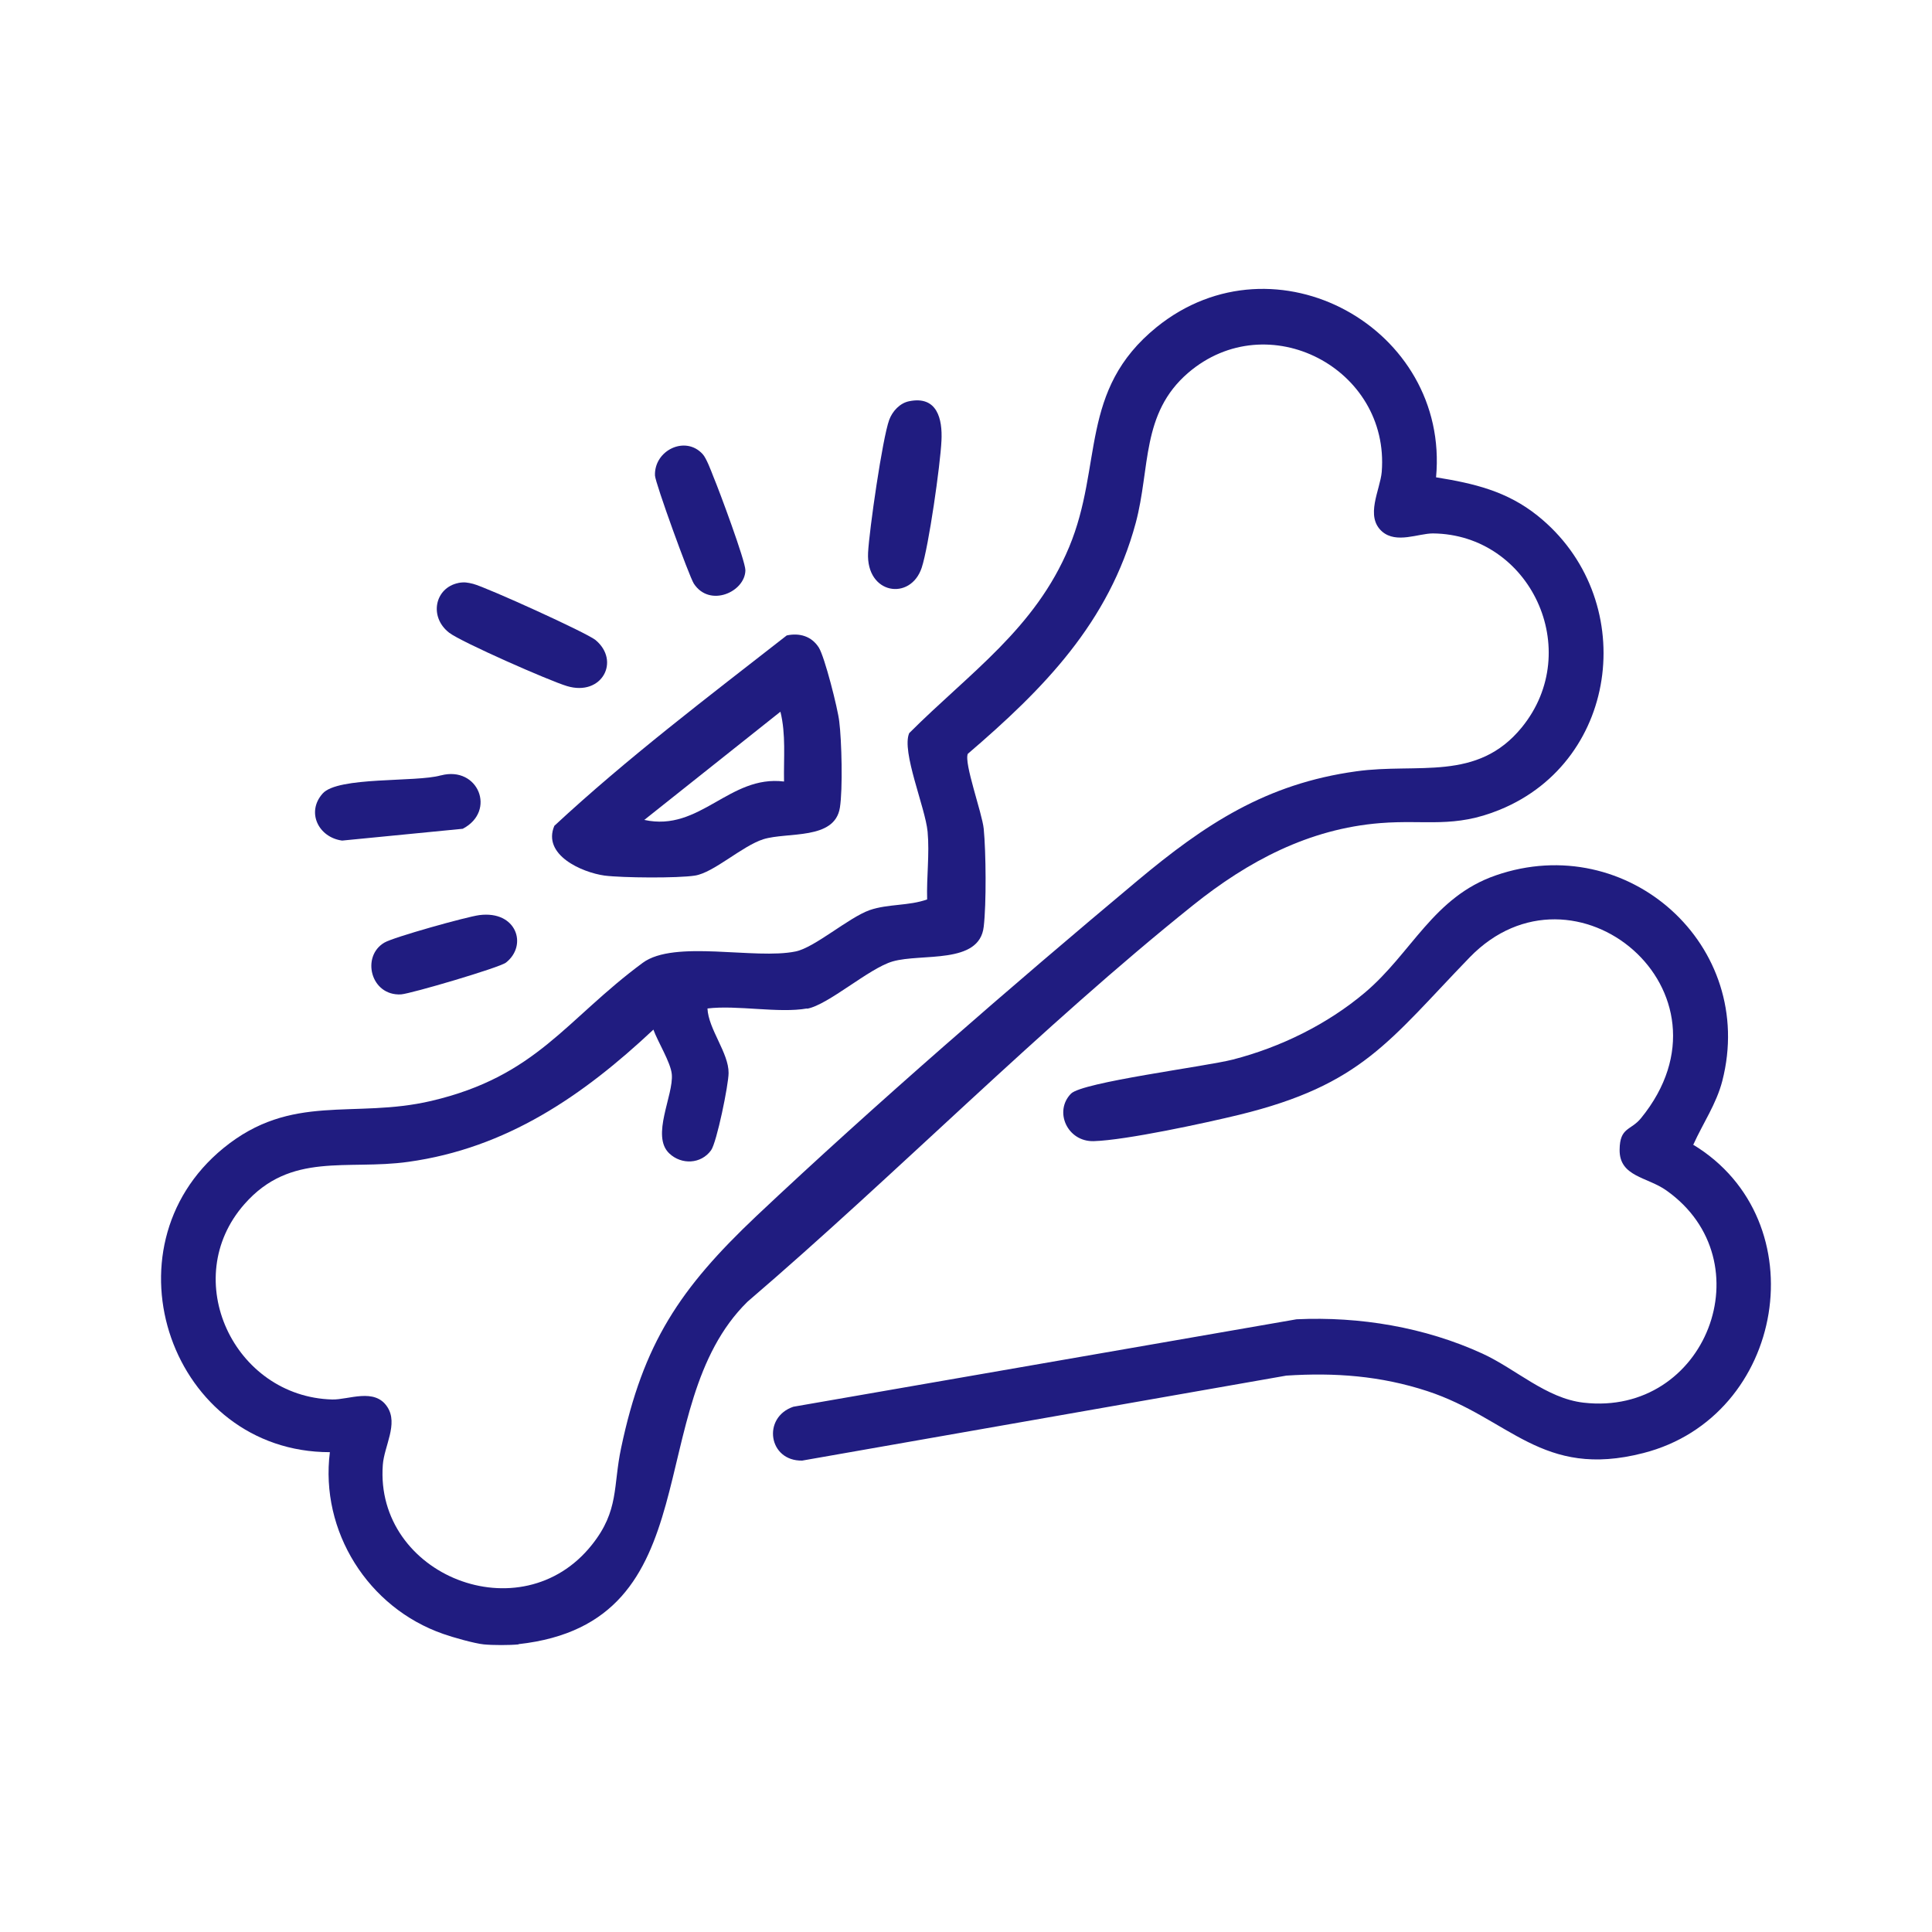 <svg width="70" height="70" viewBox="0 0 70 70" fill="none" xmlns="http://www.w3.org/2000/svg">
<path d="M18.792 59.579C18.471 59.612 17.854 59.612 17.525 59.579C17.195 59.546 16.405 59.324 16.059 59.2C13.335 58.254 11.59 55.48 11.952 52.615C6.223 52.615 3.638 45.248 8.091 41.602C10.569 39.577 12.808 40.548 15.623 39.889C19.451 38.992 20.488 36.951 23.287 34.885C24.439 34.037 27.353 34.778 28.826 34.473C29.518 34.333 30.744 33.247 31.51 32.975C32.177 32.745 32.926 32.827 33.592 32.588C33.568 31.782 33.683 30.942 33.609 30.135C33.526 29.255 32.654 27.23 32.942 26.563C35.123 24.381 37.502 22.785 38.737 19.821C39.972 16.858 39.083 14.142 41.906 11.853C46.203 8.38 52.533 11.894 52.031 17.294C53.414 17.517 54.599 17.796 55.71 18.685C59.39 21.632 58.731 27.542 54.344 29.337C52.681 30.02 51.669 29.691 50.014 29.822C47.421 30.028 45.215 31.205 43.231 32.794C37.7 37.222 32.481 42.54 27.081 47.166C23.188 50.994 25.855 58.789 18.784 59.571L18.792 59.579ZM29.238 36.539C28.217 36.72 26.711 36.408 25.633 36.539C25.666 37.288 26.406 38.153 26.398 38.877C26.398 39.297 25.97 41.388 25.764 41.676C25.402 42.178 24.694 42.211 24.25 41.791C23.575 41.157 24.414 39.675 24.34 38.918C24.299 38.49 23.83 37.741 23.674 37.305C21.122 39.7 18.356 41.602 14.792 42.096C12.569 42.408 10.536 41.717 8.857 43.627C6.462 46.343 8.478 50.607 12.034 50.706C12.627 50.722 13.574 50.269 14.034 50.977C14.438 51.595 13.919 52.393 13.87 53.076C13.574 57.068 18.883 59.209 21.451 55.965C22.439 54.722 22.208 53.85 22.505 52.459C23.303 48.664 24.637 46.68 27.402 44.063C31.691 40.021 36.679 35.7 41.206 31.913C43.659 29.864 45.865 28.398 49.142 27.946C51.372 27.633 53.521 28.341 55.142 26.349C57.414 23.55 55.439 19.36 51.916 19.327C51.389 19.327 50.599 19.706 50.08 19.262C49.446 18.71 50.006 17.755 50.063 17.097C50.36 13.343 45.931 11.038 43.05 13.508C41.338 14.981 41.684 16.957 41.149 18.949C40.178 22.554 37.815 24.958 35.066 27.312C34.918 27.641 35.584 29.452 35.642 30.028C35.724 30.868 35.741 32.745 35.642 33.576C35.486 34.959 33.387 34.531 32.341 34.835C31.485 35.082 30.012 36.408 29.246 36.547L29.238 36.539Z" fill="#201C80"/>
<path d="M61.34 41.47C65.884 44.219 64.699 51.331 59.538 52.648C55.85 53.595 54.698 51.38 51.71 50.401C50.022 49.849 48.368 49.726 46.606 49.841L29.065 52.92C27.839 52.944 27.608 51.356 28.744 50.969L46.977 47.8C49.265 47.693 51.627 48.088 53.71 49.043C54.928 49.603 56.023 50.664 57.373 50.821C61.818 51.331 63.983 45.684 60.377 43.133C59.686 42.639 58.665 42.639 58.682 41.651C58.69 40.836 59.085 40.968 59.456 40.515C63.201 35.922 57.027 30.794 53.249 34.687C50.327 37.708 49.347 39.305 44.894 40.392C43.676 40.688 40.787 41.313 39.626 41.346C38.671 41.371 38.177 40.268 38.803 39.626C39.215 39.206 43.659 38.647 44.664 38.391C46.392 37.947 48.088 37.115 49.454 35.963C51.15 34.531 51.932 32.498 54.196 31.716C58.978 30.061 63.662 34.267 62.402 39.165C62.188 39.996 61.703 40.696 61.357 41.462L61.34 41.47Z" fill="#201C80"/>
<path d="M28.505 23.023C28.966 22.924 29.403 23.048 29.666 23.46C29.88 23.797 30.357 25.682 30.407 26.135C30.497 26.834 30.538 28.596 30.431 29.263C30.242 30.448 28.538 30.135 27.657 30.407C26.884 30.654 25.863 31.617 25.18 31.724C24.554 31.823 22.546 31.806 21.904 31.724C21.081 31.609 19.64 30.975 20.085 29.921C22.735 27.46 25.649 25.254 28.505 23.023ZM28.283 25.781L23.344 29.707C25.369 30.152 26.423 28.069 28.407 28.316C28.39 27.468 28.481 26.612 28.275 25.781H28.283Z" fill="#201C80"/>
<path d="M32.942 14.537C33.955 14.331 34.152 15.179 34.111 15.969C34.07 16.841 33.65 19.797 33.395 20.57C32.992 21.78 31.378 21.542 31.452 20.027C31.493 19.22 31.971 15.887 32.218 15.212C32.333 14.899 32.605 14.603 32.942 14.537Z" fill="#201C80"/>
<path d="M16.603 21.122C16.825 21.081 16.94 21.105 17.146 21.155C17.64 21.287 21.237 22.916 21.575 23.188C22.488 23.945 21.813 25.238 20.546 24.859C19.928 24.678 16.71 23.262 16.273 22.924C15.533 22.348 15.755 21.295 16.611 21.122H16.603Z" fill="#201C80"/>
<path d="M15.977 28.094C17.327 27.74 17.994 29.386 16.767 30.028L12.396 30.456C11.54 30.341 11.088 29.427 11.689 28.752C12.24 28.127 15.08 28.349 15.969 28.094H15.977Z" fill="#201C80"/>
<path d="M25.46 16.455C25.591 16.595 25.764 17.055 25.847 17.27C26.052 17.755 27.007 20.323 27.007 20.661C26.999 21.443 25.715 22.027 25.139 21.146C24.966 20.875 23.739 17.492 23.731 17.228C23.698 16.315 24.834 15.763 25.46 16.455Z" fill="#201C80"/>
<path d="M17.368 33.156C18.718 32.983 19.13 34.251 18.331 34.877C18.101 35.058 14.891 36.004 14.528 36.029C13.425 36.087 13.08 34.646 13.928 34.152C14.257 33.955 16.916 33.214 17.368 33.156Z" fill="#201C80"/>
</svg>
